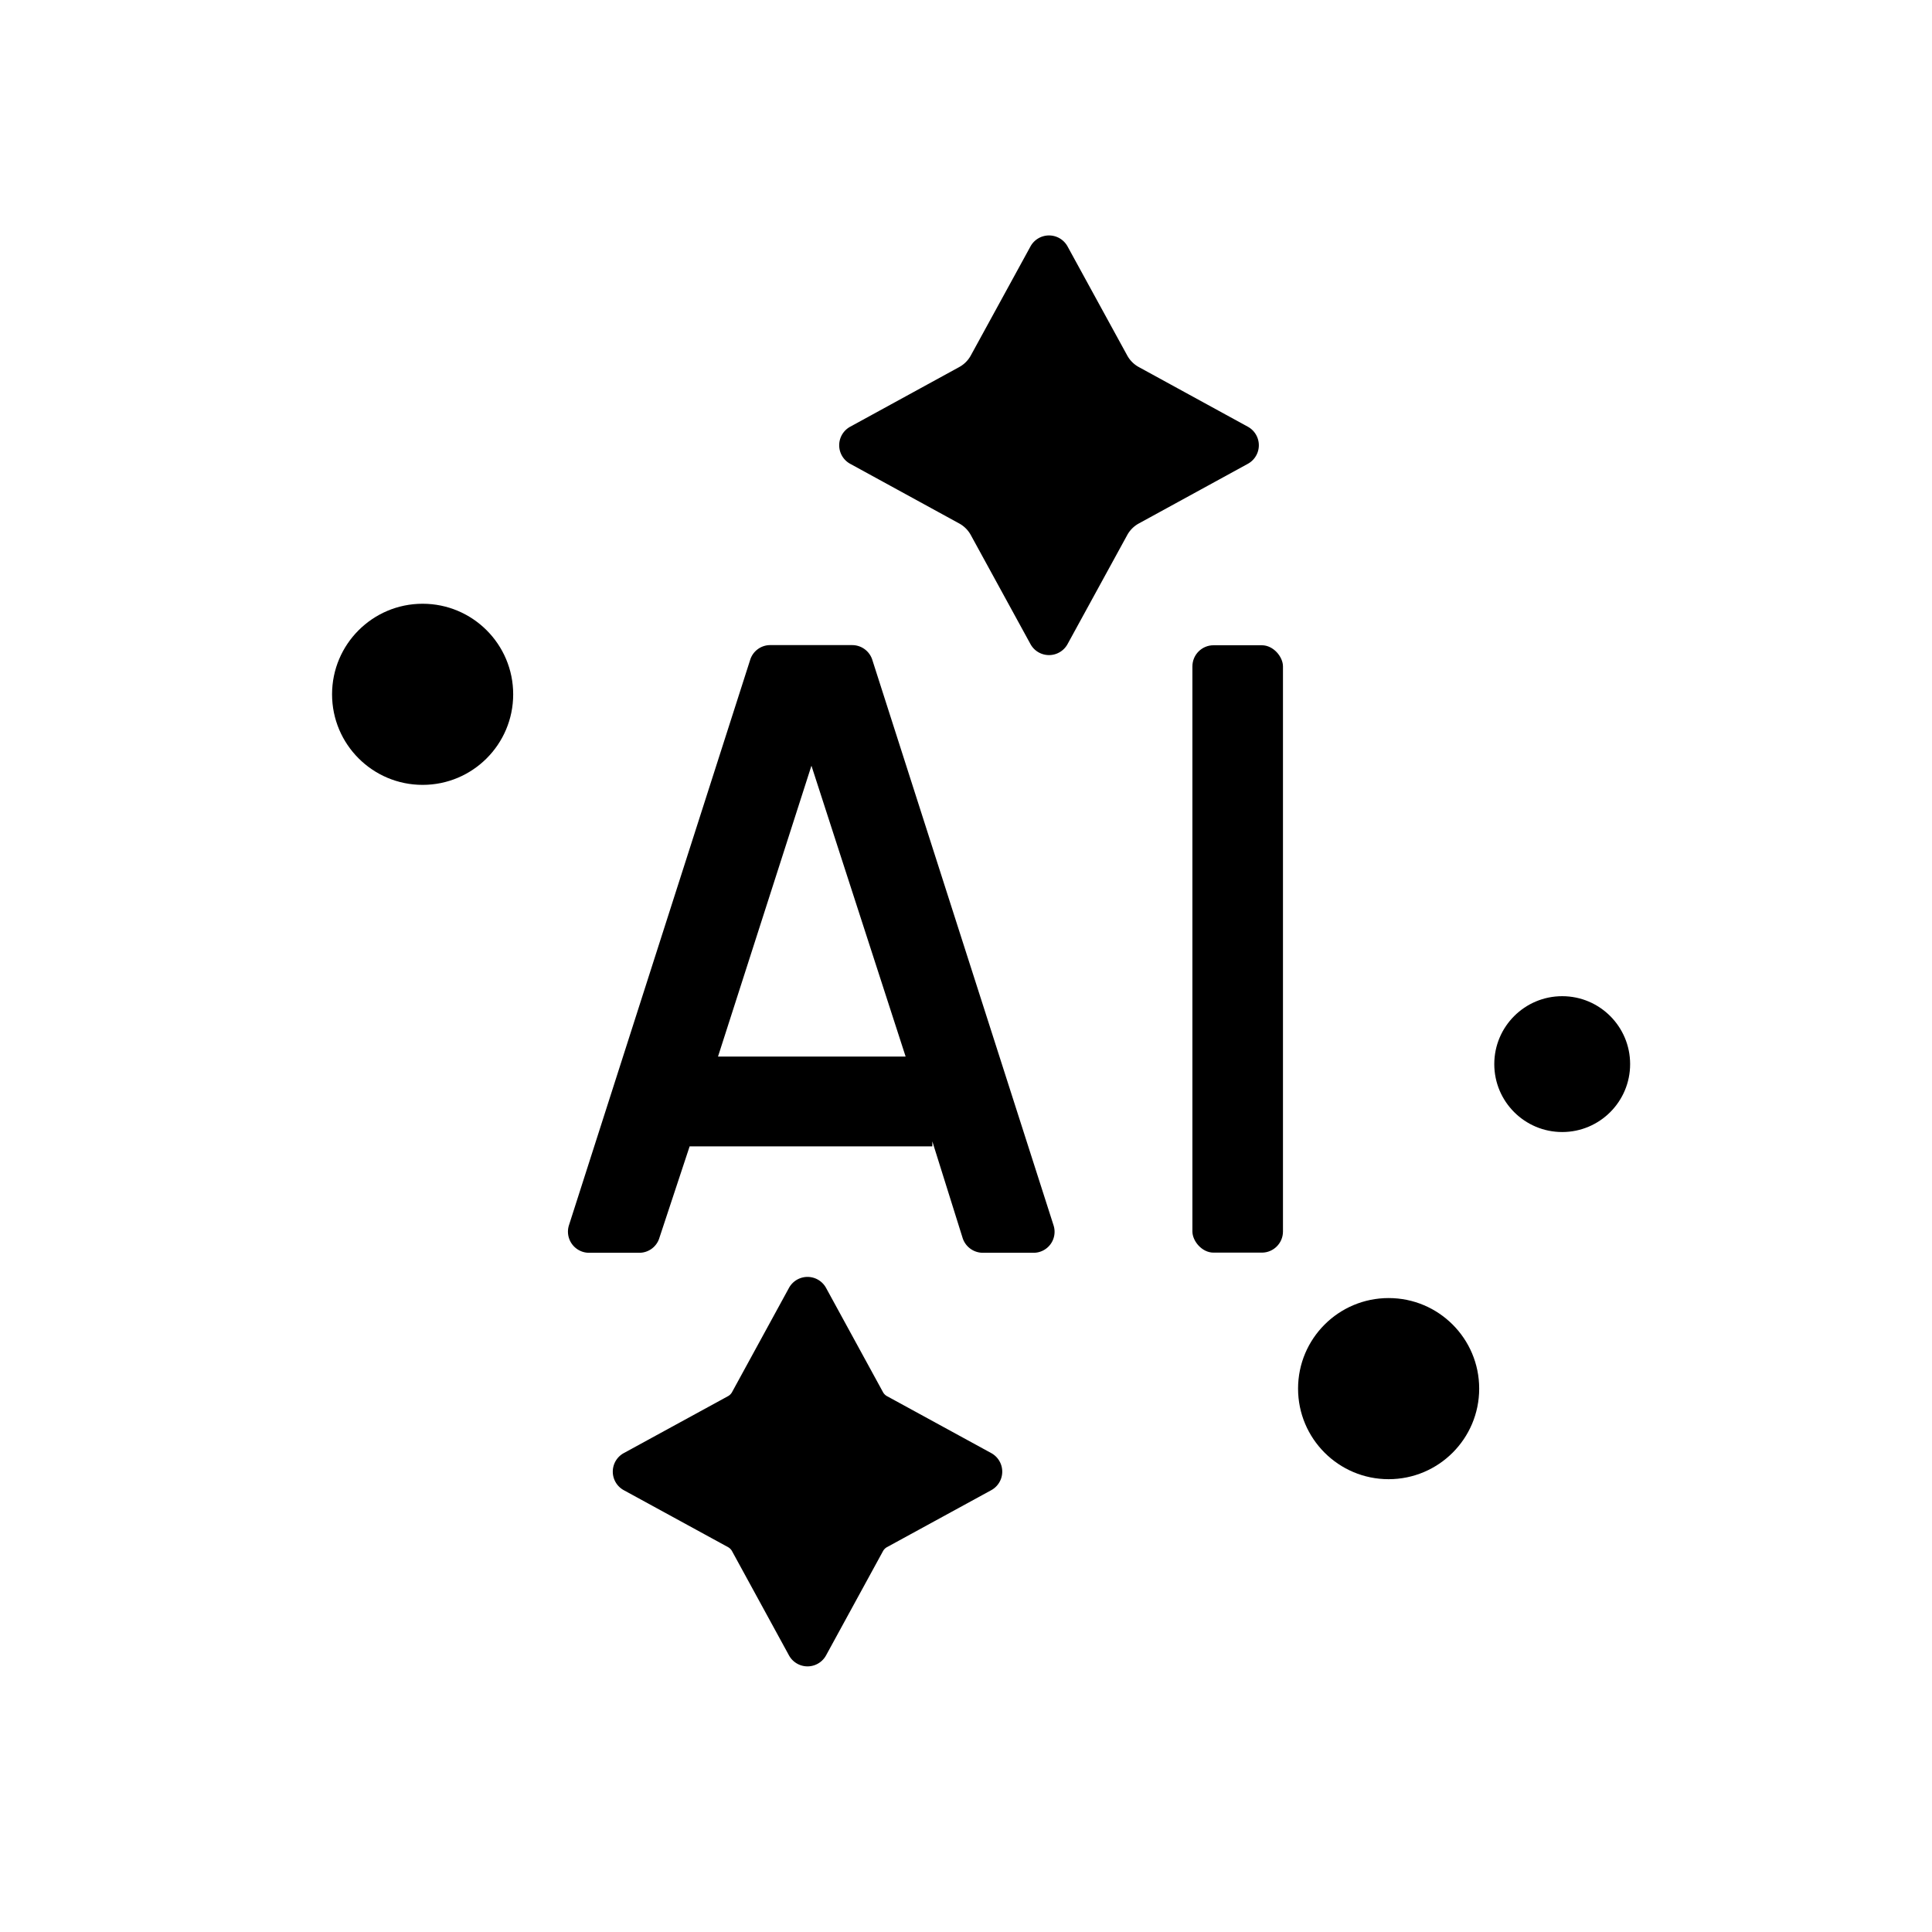 <svg xmlns="http://www.w3.org/2000/svg" viewBox="0 0 128 128" id="ai" width="50px" height="50px">
  <path d="M49.7,43.72l-12,37.44A1.4,1.4,0,0,0,39,83h3.36a1.39,1.39,0,0,0,1.33-1l2-6.05H61.77v-.33l2,6.38a1.41,1.41,0,0,0,1.34,1h3.36a1.39,1.39,0,0,0,1.33-1.82l-12-37.44a1.4,1.4,0,0,0-1.33-1H51A1.39,1.39,0,0,0,49.7,43.72ZM47.57,70l6.19-19.27L60,70Z"></path>
  <rect width="6" height="40.24" x="79" y="42.75" rx="1.4"></rect>
  <path d="M68.27 42.67l-3.94-7.2a1.93 1.93 0 00-.8-.8l-7.2-3.94a1.4 1.4 0 010-2.46l7.2-3.94a1.93 1.93 0 00.8-.8l3.94-7.2a1.4 1.4 0 012.46 0l3.94 7.2a1.93 1.93 0 00.8.8l7.2 3.94a1.4 1.4 0 010 2.46l-7.2 3.94a1.93 1.93 0 00-.8.8l-3.94 7.2A1.4 1.4 0 0168.27 42.67zM52.27 109.67l-3.78-6.92a.69.69 0 00-.24-.24l-6.92-3.78a1.4 1.4 0 010-2.46l6.92-3.78a.69.69 0 00.24-.24h0l3.78-6.92a1.4 1.4 0 012.46 0l3.78 6.92a.69.69 0 00.24.24l6.92 3.78a1.4 1.4 0 010 2.46l-6.92 3.78a.69.69 0 00-.24.24l-3.78 6.92A1.4 1.4 0 0152.27 109.67z"></path>
  <circle cx="28" cy="46" r="6"></circle>
  <circle cx="92" cy="92" r="6"></circle>
  <circle cx="103.5" cy="70.5" r="4.5"></circle>
</svg>
